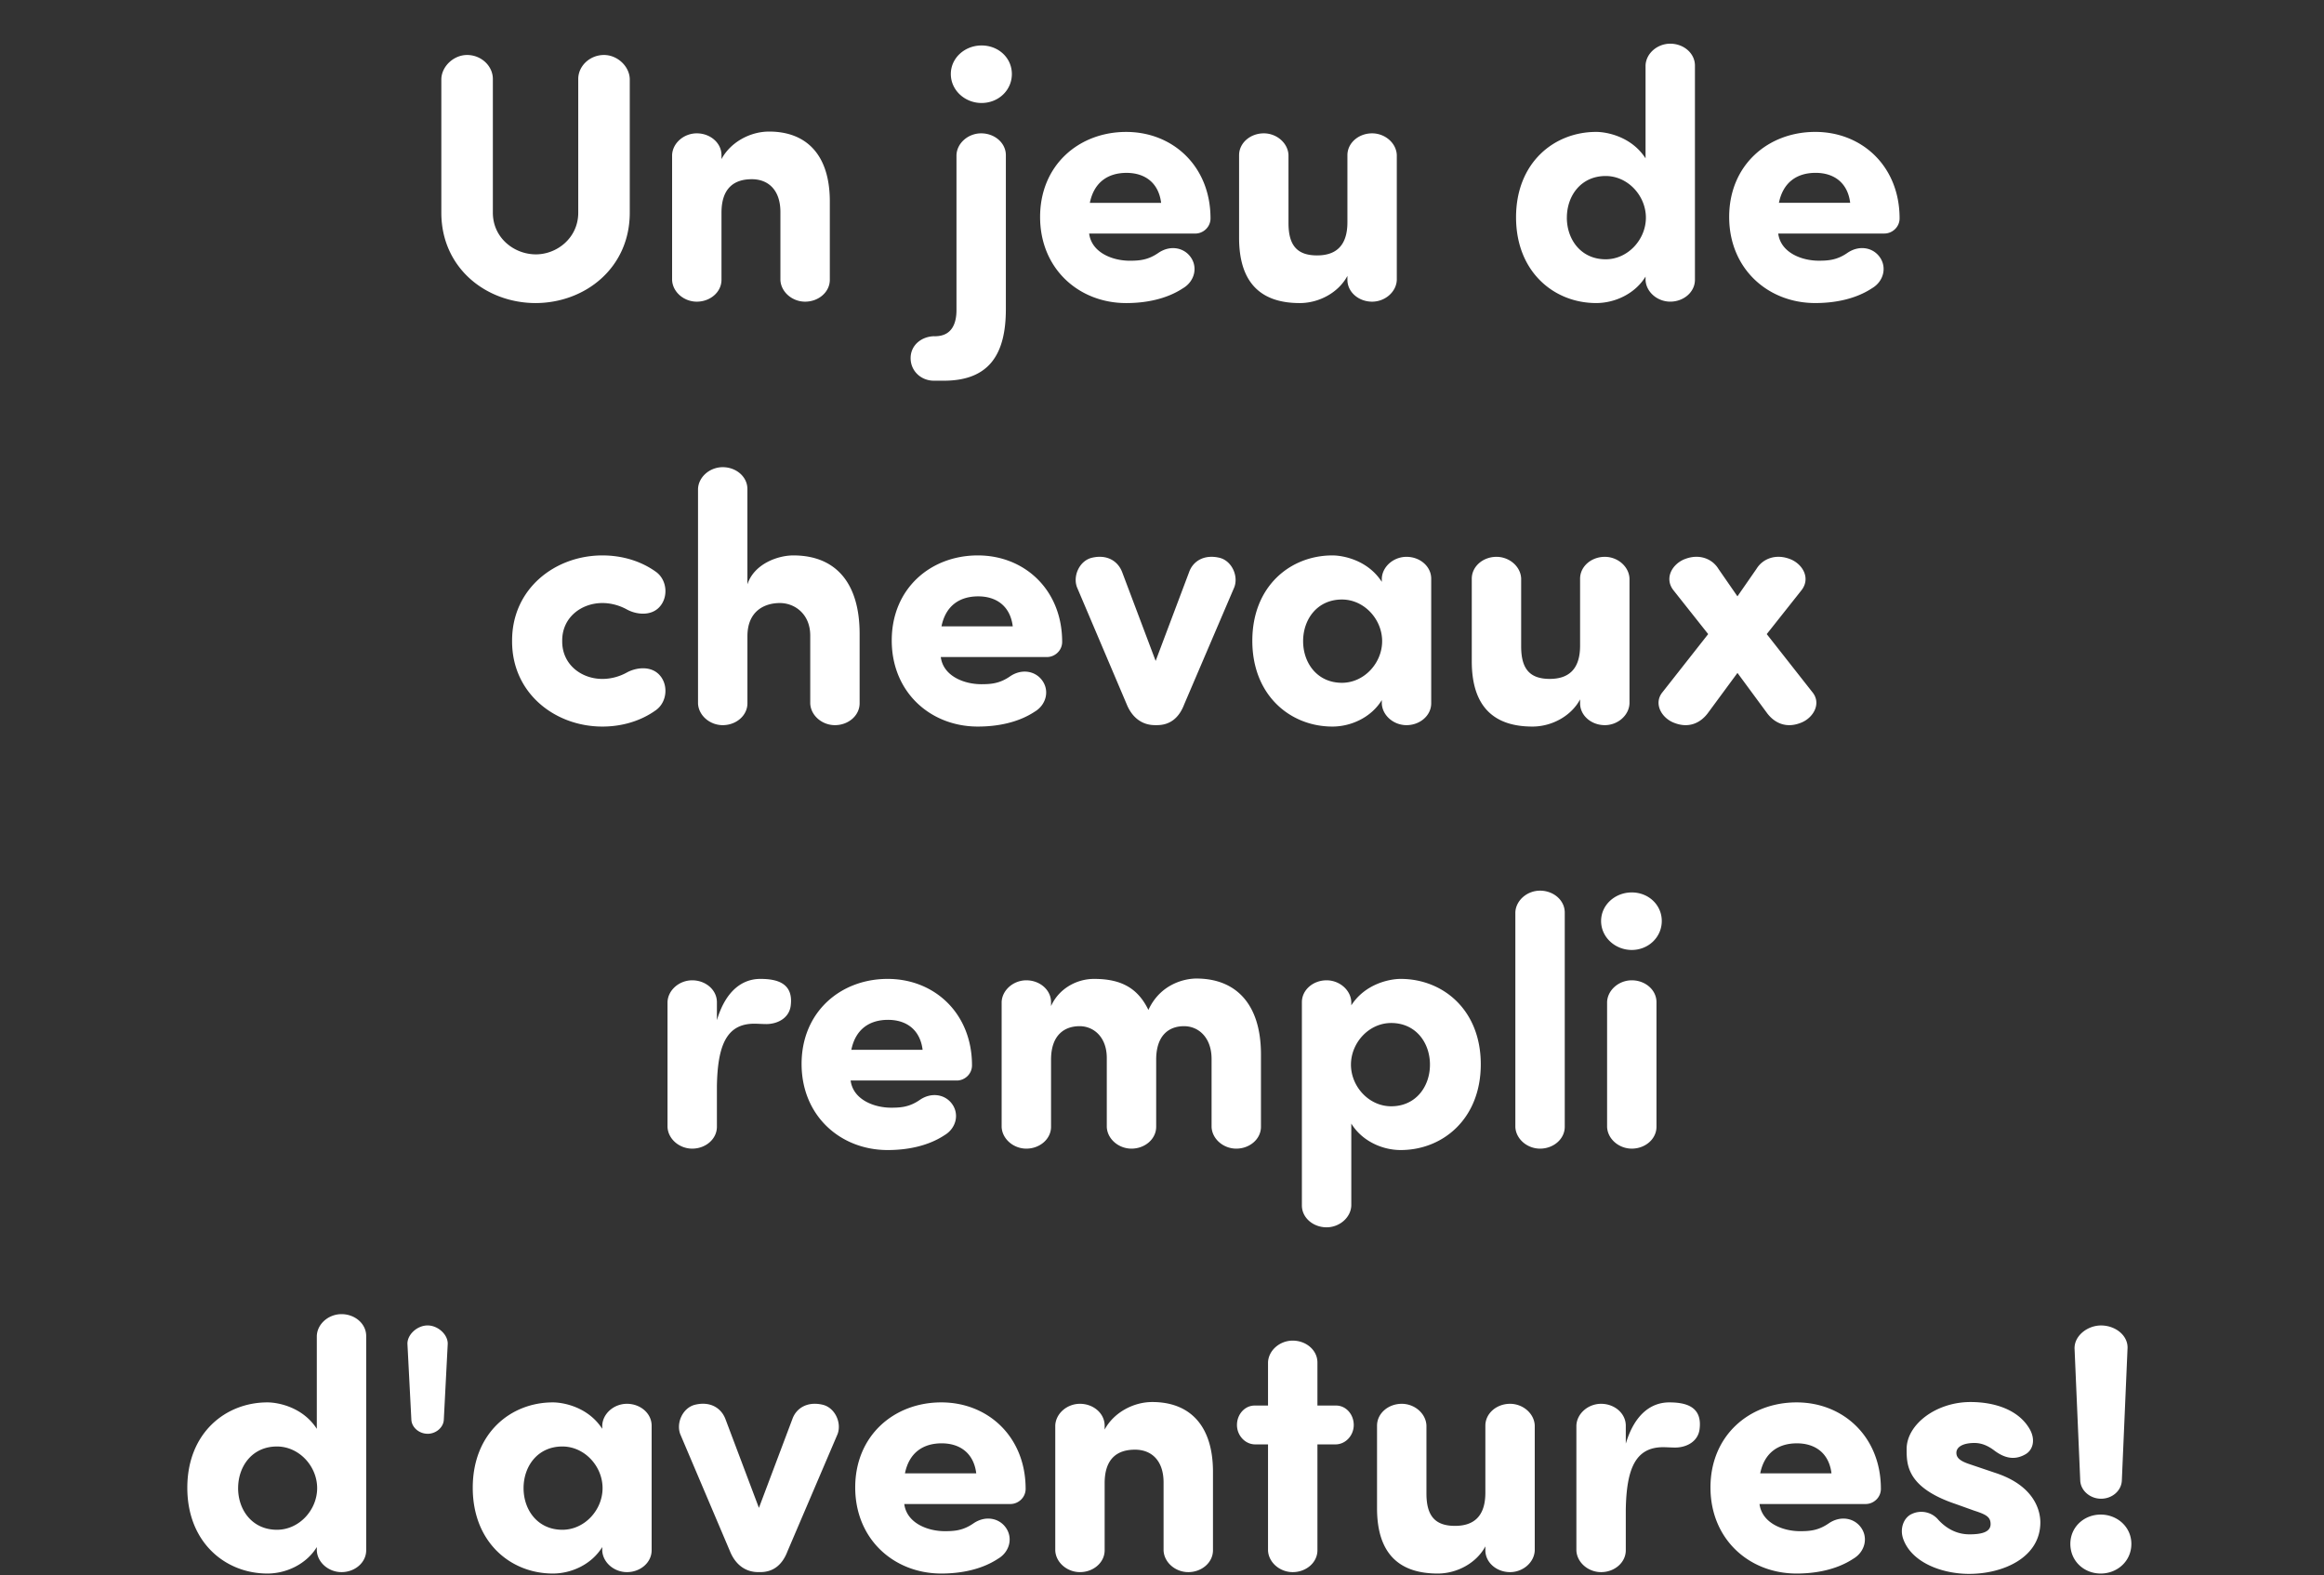 <svg width="102.309" height="69.333" viewBox="0 0 102.309 69.333" xmlns="http://www.w3.org/2000/svg"><rect x="0" y="0" width="102.309" height="69.333" fill="#333333" stroke="none"/><path d="M23.561 13.34c2.206 0 4.163-1.553 4.163-3.977V3.477c-.016-.56-.544-1.057-1.134-1.057-.621 0-1.134.482-1.134 1.057v5.886c0 1.103-.932 1.833-1.864 1.833-.963 0-1.895-.73-1.895-1.833V3.477c0-.575-.512-1.057-1.134-1.057-.59 0-1.118.498-1.134 1.057v5.886c0 2.424 1.958 3.977 4.163 3.977zm8.201-6.508c0-.544-.497-.963-1.087-.963-.575 0-1.072.435-1.087.963v5.483c.015.528.512.963 1.087.963.59 0 1.087-.42 1.087-.963V9.363c0-1.102.575-1.475 1.336-1.475.73 0 1.258.481 1.258 1.444v2.983c.016.528.513.963 1.087.963.59 0 1.088-.42 1.088-.963V8.866c0-2.065-1.041-3.075-2.672-3.075-.854 0-1.708.482-2.097 1.212zm10.096-3.573c0 .715.622 1.274 1.352 1.274.745 0 1.335-.56 1.335-1.274s-.59-1.258-1.335-1.258c-.73 0-1.352.544-1.352 1.258zm-.745 11.54c-.544.016-1.025.39-1.025.964 0 .575.466.994 1.025.994h.435c2.05 0 2.733-1.227 2.733-3.153V6.832c0-.544-.497-.963-1.087-.963-.575 0-1.072.435-1.087.963v6.818c0 .513-.155 1.15-.948 1.15zm6.865-5.87c.186-.917.808-1.32 1.615-1.32.808 0 1.414.434 1.523 1.32zm4.38 2.314c-.31-.357-.87-.45-1.367-.109-.45.31-.823.342-1.258.342-.76 0-1.677-.357-1.786-1.196h4.675c.342 0 .668-.28.668-.668 0-2.283-1.646-3.805-3.712-3.805-2.081 0-3.79 1.46-3.79 3.743s1.709 3.79 3.79 3.79c.854 0 1.77-.171 2.5-.653.529-.31.684-.978.28-1.444zm6.959 1.072c0 .543.497.963 1.087.963.575 0 1.072-.435 1.087-.963V6.832c-.015-.528-.512-.963-1.087-.963-.59 0-1.087.42-1.087.963v2.95c0 1.104-.575 1.46-1.336 1.46-.9 0-1.258-.465-1.258-1.428V6.832c-.016-.528-.513-.963-1.087-.963-.59 0-1.088.42-1.088.963v3.634c0 2.066 1.041 2.874 2.672 2.874.854 0 1.708-.466 2.097-1.196zM72.442 6.97c-.622-.963-1.709-1.164-2.175-1.164-1.848 0-3.526 1.35-3.526 3.758s1.678 3.775 3.526 3.775c.823 0 1.709-.404 2.175-1.165v.14c.015.528.512.963 1.087.963.59 0 1.087-.42 1.087-.963V2.886c0-.543-.497-.963-1.087-.963-.575 0-1.072.435-1.087.963v4.085zm-3.464 2.61c0-.963.621-1.833 1.709-1.833.978 0 1.77.87 1.77 1.833s-.792 1.833-1.77 1.833c-1.088 0-1.71-.87-1.71-1.833zm9.335-.652c.186-.917.808-1.32 1.615-1.32.808 0 1.414.434 1.522 1.32zm4.38 2.314c-.31-.357-.87-.45-1.367-.109-.45.31-.823.342-1.258.342-.761 0-1.677-.357-1.786-1.196h4.675c.342 0 .668-.28.668-.668 0-2.283-1.646-3.805-3.712-3.805-2.082 0-3.79 1.46-3.79 3.743s1.708 3.79 3.79 3.79c.854 0 1.77-.171 2.5-.653.529-.31.684-.978.28-1.444zM24.75 28.236v-.046c0-1.01.838-1.647 1.77-1.647.388 0 .761.11 1.072.28.388.217 1.025.31 1.413-.078.435-.435.373-1.227-.14-1.584-.652-.466-1.475-.714-2.345-.714-2.081 0-3.976 1.46-3.976 3.743v.046c0 2.284 1.895 3.744 3.976 3.744.87 0 1.693-.249 2.345-.715.513-.357.575-1.15.14-1.584-.388-.388-1.025-.295-1.413-.078-.31.171-.684.28-1.072.28-.932 0-1.77-.637-1.77-1.647zm10.919 2.719c.015.528.512.963 1.087.963.59 0 1.087-.42 1.087-.963v-3.06c0-2.19-1.01-3.448-2.92-3.448-.683 0-1.724.372-2.02 1.273v-4.194c0-.543-.496-.963-1.086-.963-.575 0-1.072.435-1.088.963v9.429c.016.528.513.963 1.088.963.59 0 1.087-.42 1.087-.963v-2.952c0-1.102.745-1.46 1.429-1.46.652 0 1.336.482 1.336 1.43zm5.778-3.386c.186-.917.807-1.32 1.615-1.32.808 0 1.414.434 1.522 1.32zm4.38 2.314c-.31-.357-.87-.45-1.367-.109-.45.31-.823.342-1.258.342-.761 0-1.678-.357-1.786-1.196h4.675c.342 0 .668-.28.668-.668 0-2.283-1.647-3.805-3.712-3.805-2.082 0-3.79 1.46-3.79 3.743s1.708 3.79 3.79 3.79c.854 0 1.77-.171 2.5-.653.528-.31.684-.978.28-1.444zm8.512-4.039c.186-.497-.11-1.149-.637-1.289-.684-.17-1.18.14-1.352.622l-1.475 3.914-1.476-3.914c-.186-.482-.668-.793-1.351-.622-.528.14-.823.792-.637 1.29L49.601 31c.233.575.668.917 1.243.917h.093c.59 0 .979-.342 1.196-.917zm6.492-.233c-.621-.963-1.708-1.164-2.174-1.164-1.849 0-3.526 1.35-3.526 3.758s1.677 3.775 3.526 3.775c.823 0 1.708-.404 2.174-1.165v.14c.016.528.513.963 1.087.963.59 0 1.088-.42 1.088-.963v-5.483c0-.544-.497-.963-1.088-.963-.574 0-1.071.435-1.087.963v.14zm-3.464 2.61c0-.963.622-1.833 1.709-1.833.979 0 1.77.87 1.77 1.833s-.791 1.833-1.77 1.833c-1.087 0-1.709-.87-1.709-1.833zm12.193 2.734c0 .543.497.963 1.088.963.574 0 1.071-.435 1.087-.963v-5.483c-.016-.528-.513-.963-1.087-.963-.59 0-1.088.42-1.088.963v2.95c0 1.104-.574 1.46-1.335 1.46-.901 0-1.259-.465-1.259-1.428v-2.982c-.015-.528-.512-.963-1.087-.963-.59 0-1.087.42-1.087.963v3.634c0 2.066 1.04 2.874 2.672 2.874.854 0 1.708-.466 2.096-1.196zm8.233.435c.326.434.854.699 1.537.403.528-.233.855-.854.45-1.335l-2.003-2.548 1.538-1.941c.388-.513.062-1.103-.45-1.336-.684-.295-1.274-.031-1.538.404l-.84 1.211-.838-1.211c-.264-.435-.854-.7-1.538-.404-.512.233-.838.823-.45 1.336l1.538 1.941-2.004 2.548c-.404.481-.078 1.102.45 1.335.684.296 1.212.031 1.538-.403l1.305-1.771zM33.47 43.087c-.745 0-1.506.466-1.91 1.817v-.792c0-.544-.497-.963-1.087-.963-.575 0-1.072.435-1.087.963v5.483c.015.528.512.963 1.087.963.59 0 1.087-.42 1.087-.963v-1.787c.031-1.817.435-2.749 1.647-2.749.14 0 .373.016.528.016.481 0 .994-.249 1.072-.792.14-1.026-.622-1.196-1.336-1.196zm4.008 3.122c.187-.917.808-1.32 1.616-1.32.807 0 1.413.434 1.522 1.32zm4.38 2.314c-.31-.357-.87-.45-1.367-.109-.45.31-.823.342-1.258.342-.76 0-1.677-.357-1.786-1.196h4.675c.342 0 .668-.28.668-.668 0-2.283-1.646-3.805-3.712-3.805-2.081 0-3.79 1.46-3.79 3.743s1.709 3.79 3.79 3.79c.854 0 1.77-.171 2.5-.653.529-.31.684-.978.28-1.444zm13.653-2.16c-.015-2.19-1.118-3.292-2.842-3.292-.513 0-1.584.233-2.113 1.382-.481-.994-1.242-1.366-2.392-1.366-.776 0-1.553.434-1.894 1.196v-.171c0-.544-.498-.963-1.088-.963-.574 0-1.071.435-1.087.963v5.483c.016.528.513.963 1.087.963.59 0 1.088-.42 1.088-.963v-2.952c0-1.102.605-1.475 1.258-1.475.62 0 1.196.481 1.196 1.398v3.029c.015.528.512.963 1.087.963.59 0 1.087-.42 1.087-.963v-2.952c0-1.056.544-1.475 1.227-1.475.637 0 1.212.497 1.212 1.444v2.983c.015.528.512.963 1.087.963.59 0 1.087-.42 1.087-.963zm3.977-2.112v-.14c-.016-.527-.513-.962-1.088-.962-.59 0-1.087.42-1.087.963v8.946c0 .544.497.963 1.087.963.575 0 1.072-.435 1.088-.963v-3.603c.466.76 1.35 1.165 2.174 1.165 1.849 0 3.526-1.367 3.526-3.775 0-2.407-1.677-3.758-3.526-3.758-.466 0-1.553.201-2.174 1.164zm3.463 2.61c0 .963-.62 1.833-1.708 1.833-.979 0-1.77-.87-1.77-1.833s.791-1.833 1.77-1.833c1.087 0 1.708.87 1.708 1.833zm5.934-6.695c0-.543-.497-.963-1.088-.963-.574 0-1.071.435-1.087.963v9.429c.016.528.513.963 1.087.963.59 0 1.088-.42 1.088-.963zm1.6.373c0 .715.62 1.274 1.35 1.274.73 0 1.321-.56 1.321-1.274s-.59-1.258-1.32-1.258c-.73 0-1.351.544-1.351 1.258zm2.438 3.573c0-.544-.497-.963-1.087-.963-.575 0-1.072.435-1.087.963v5.483c.015.528.512.963 1.087.963.59 0 1.087-.42 1.087-.963zM13.947 62.891c-.622-.963-1.709-1.164-2.175-1.164-1.848 0-3.526 1.35-3.526 3.758s1.678 3.775 3.526 3.775c.823 0 1.709-.404 2.175-1.165v.14c.015.528.512.963 1.087.963.59 0 1.087-.42 1.087-.963v-9.429c0-.543-.497-.963-1.087-.963-.575 0-1.072.435-1.087.963v4.085zm-3.464 2.61c0-.963.621-1.833 1.708-1.833.979 0 1.771.87 1.771 1.833s-.792 1.833-1.77 1.833c-1.088 0-1.71-.87-1.71-1.833zm8.34-2.392c.373 0 .7-.28.715-.621l.171-3.309c.031-.42-.42-.839-.885-.839-.466 0-.917.42-.886.84l.171 3.308c.016.341.342.62.715.62zm7.69-.218c-.622-.963-1.71-1.164-2.175-1.164-1.849 0-3.526 1.35-3.526 3.758s1.677 3.775 3.526 3.775c.823 0 1.708-.404 2.174-1.165v.14c.016.528.513.963 1.088.963.59 0 1.087-.42 1.087-.963v-5.483c0-.544-.497-.963-1.087-.963-.575 0-1.072.435-1.088.963v.14zm-3.464 2.61c0-.963.62-1.833 1.708-1.833.979 0 1.77.87 1.77 1.833s-.791 1.833-1.77 1.833c-1.087 0-1.708-.87-1.708-1.833zm13.823-2.377c.187-.497-.108-1.149-.636-1.289-.684-.17-1.18.14-1.352.622L33.41 66.37l-1.476-3.914c-.186-.482-.668-.793-1.351-.622-.528.14-.823.792-.637 1.29l2.19 5.156c.233.575.668.917 1.243.917h.093c.59 0 .978-.342 1.196-.917zm2.967 1.725c.186-.917.808-1.32 1.615-1.32.808 0 1.414.434 1.523 1.32zm4.38 2.314c-.31-.357-.87-.45-1.367-.109-.45.31-.823.342-1.258.342-.76 0-1.677-.357-1.786-1.196h4.675c.342 0 .668-.28.668-.668 0-2.283-1.646-3.805-3.712-3.805-2.081 0-3.79 1.46-3.79 3.743s1.709 3.79 3.79 3.79c.854 0 1.77-.171 2.5-.653.529-.31.684-.978.28-1.444zm4.411-4.411c0-.544-.497-.963-1.087-.963-.575 0-1.072.435-1.087.963v5.483c.015.528.512.963 1.087.963.59 0 1.087-.42 1.087-.963v-2.952c0-1.102.575-1.475 1.336-1.475.73 0 1.258.481 1.258 1.444v2.983c.016.528.513.963 1.088.963.59 0 1.087-.42 1.087-.963v-3.449c0-2.065-1.04-3.075-2.672-3.075-.854 0-1.708.482-2.097 1.212zm6.602-.886c-.435 0-.777.389-.777.855 0 .45.342.838.777.854h.59v4.66c.016.528.513.963 1.087.963.59 0 1.088-.42 1.088-.963v-4.66h.823c.435-.016.776-.404.776-.854 0-.466-.341-.855-.776-.855h-.823v-1.895c0-.543-.498-.963-1.088-.963-.574 0-1.071.435-1.087.963v1.895zm10.158 6.369c0 .543.497.963 1.087.963.575 0 1.072-.435 1.087-.963v-5.483c-.015-.528-.512-.963-1.087-.963-.59 0-1.087.42-1.087.963v2.95c0 1.104-.575 1.46-1.336 1.46-.9 0-1.258-.465-1.258-1.428v-2.982c-.016-.528-.513-.963-1.087-.963-.59 0-1.088.42-1.088.963v3.634c0 2.066 1.041 2.874 2.672 2.874.854 0 1.709-.466 2.097-1.196zm8.092-6.508c-.745 0-1.506.466-1.91 1.817v-.792c0-.544-.497-.963-1.087-.963-.575 0-1.072.435-1.088.963v5.483c.016.528.513.963 1.088.963.59 0 1.087-.42 1.087-.963v-1.787c.03-1.817.435-2.749 1.646-2.749.14 0 .373.016.528.016.482 0 .994-.249 1.072-.792.14-1.026-.621-1.196-1.336-1.196zm4.008 3.122c.186-.917.807-1.32 1.615-1.32.808 0 1.414.434 1.522 1.32zm4.38 2.314c-.31-.357-.87-.45-1.367-.109-.45.31-.823.342-1.258.342-.761 0-1.678-.357-1.786-1.196h4.675c.342 0 .668-.28.668-.668 0-2.283-1.647-3.805-3.712-3.805-2.082 0-3.79 1.46-3.79 3.743s1.708 3.79 3.79 3.79c.854 0 1.77-.171 2.5-.653.528-.31.684-.978.28-1.444zm1.91.56c.373 1.07 1.74 1.552 2.905 1.552 1.522 0 3.137-.73 3.137-2.267 0-.466-.217-1.6-1.972-2.175l-1.103-.373c-.435-.14-.621-.28-.621-.512 0-.28.326-.435.792-.435.28 0 .56.093.87.326.45.342.9.45 1.382.17.326-.186.45-.636.186-1.102-.497-.87-1.568-1.196-2.609-1.196-1.522 0-2.811.994-2.811 2.066 0 .668-.016 1.693 2.159 2.423l.823.295c.528.17.714.28.714.59 0 .373-.45.45-.932.45-.512 0-.978-.217-1.366-.636a.978.978 0 0 0-1.165-.264c-.358.155-.544.637-.389 1.087zm7.363.232c0 .761.605 1.305 1.336 1.305.73 0 1.35-.544 1.35-1.305 0-.745-.62-1.29-1.35-1.29-.73 0-1.336.545-1.336 1.29zm2.516-8.574c.047-.59-.528-1.04-1.165-1.04-.606 0-1.196.465-1.165 1.04l.249 5.778c.015.45.435.808.916.808.497 0 .9-.357.916-.808z" fill="#fff"/></svg>